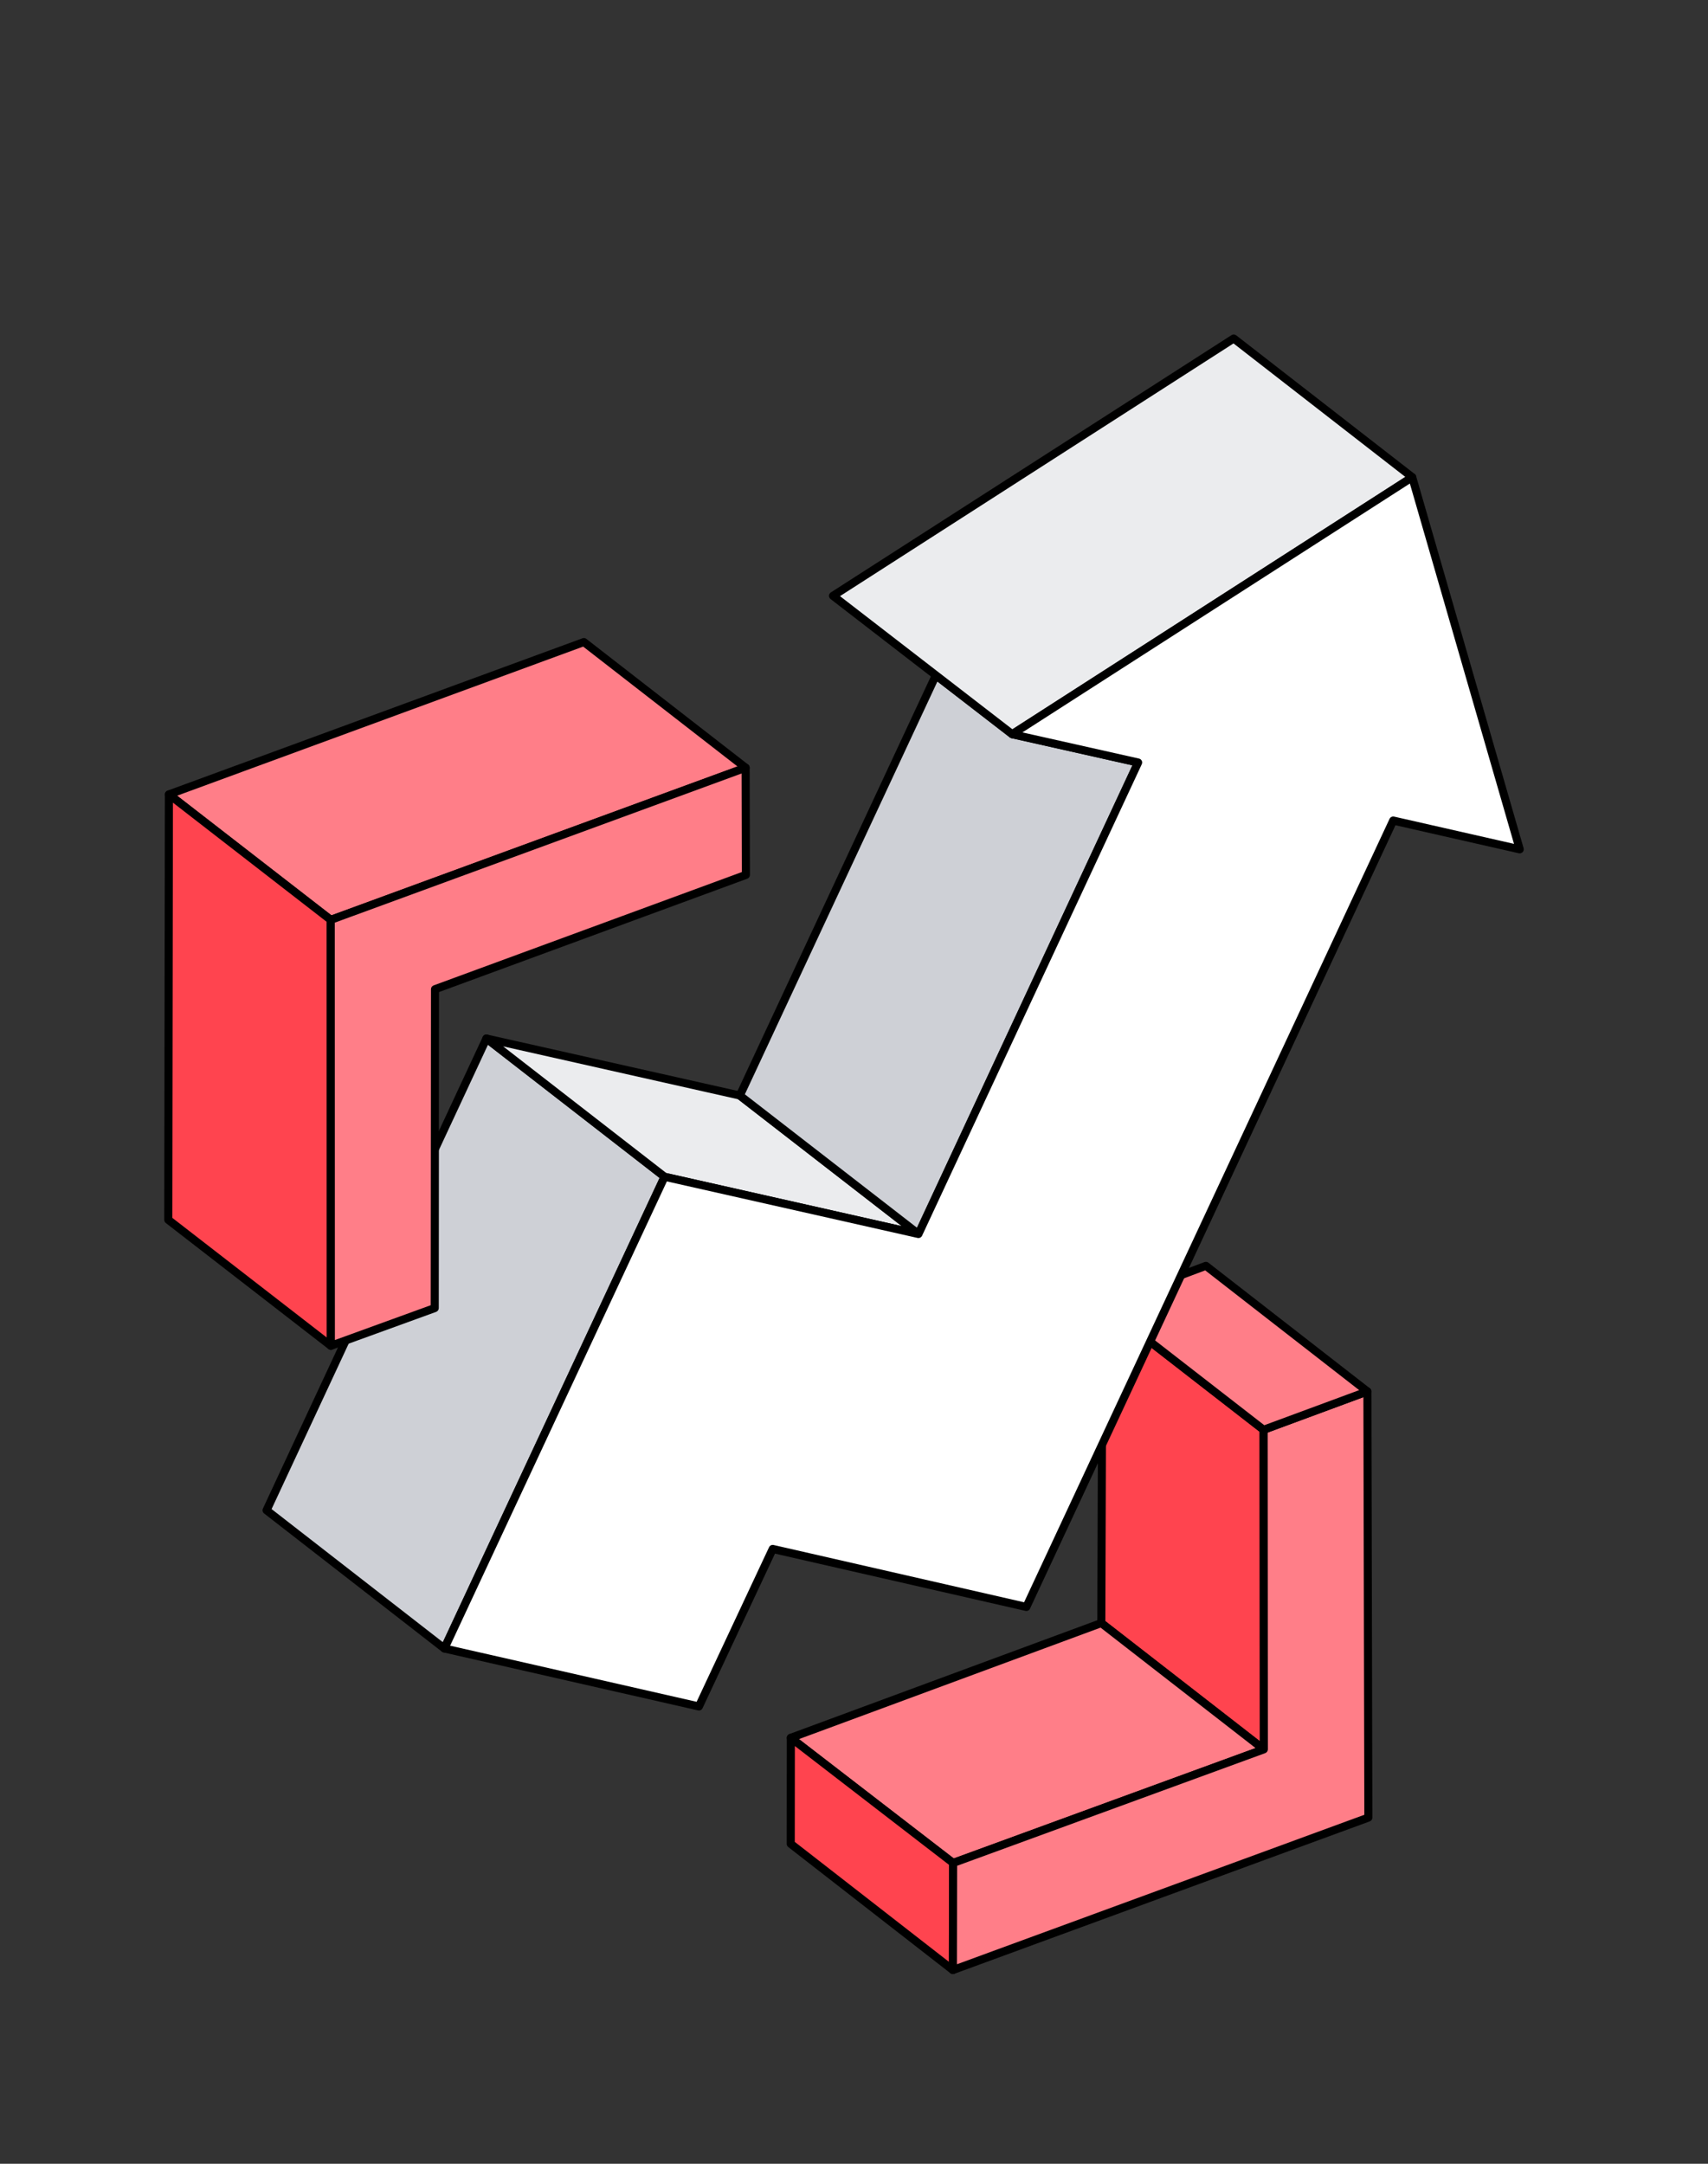 <svg width="120" height="152" viewBox="0 0 120 152" fill="none" xmlns="http://www.w3.org/2000/svg">
<rect x="0" y="0" width="120" height="152" fill="#333333" stroke="none"/>
<path d="M77.45 91.644C77.424 99.103 77.4 106.559 77.375 114.017C81.18 116.975 84.986 119.931 88.79 122.888C88.786 115.405 88.781 107.923 88.776 100.439C85 97.508 81.225 94.576 77.449 91.646L77.45 91.644Z" fill="#FF444F"/>
<path d="M88.792 123.17C88.73 123.17 88.669 123.15 88.618 123.11L77.203 114.239C77.133 114.186 77.094 114.102 77.094 114.015L77.169 91.642C77.169 91.534 77.231 91.435 77.327 91.389C77.425 91.342 77.539 91.353 77.624 91.42L88.952 100.213C89.021 100.267 89.061 100.349 89.061 100.436L89.075 122.885C89.075 122.993 89.014 123.092 88.916 123.14C88.877 123.16 88.835 123.168 88.792 123.168V123.17ZM77.659 113.877L88.509 122.307L88.495 100.575L77.732 92.219L77.659 113.876V113.877Z" fill="black"/>
<path d="M55.555 122.08C62.827 119.393 70.099 116.704 77.371 114.017C81.176 116.974 84.982 119.93 88.787 122.888C81.51 125.548 74.233 128.208 66.957 130.869C63.157 127.94 59.356 125.011 55.556 122.081L55.555 122.08Z" fill="#FF7E88"/>
<path d="M66.958 131.151C66.896 131.151 66.835 131.131 66.785 131.091L55.384 122.304C55.302 122.242 55.261 122.138 55.277 122.036C55.292 121.935 55.362 121.85 55.458 121.814L77.275 113.751C77.366 113.717 77.468 113.733 77.546 113.793L88.962 122.664C89.042 122.728 89.083 122.83 89.068 122.932C89.052 123.034 88.981 123.118 88.885 123.154L67.056 131.135C67.025 131.146 66.991 131.152 66.958 131.152V131.151ZM56.134 122.169L67.007 130.55L88.212 122.797L77.324 114.337L56.135 122.168L56.134 122.169Z" fill="black"/>
<path d="M66.962 130.868C63.161 127.938 59.361 125.009 55.56 122.08C55.559 124.562 55.556 127.045 55.555 129.525C59.352 132.48 63.15 135.435 66.948 138.391C66.953 135.883 66.957 133.375 66.963 130.868H66.962Z" fill="#FF444F"/>
<path d="M66.949 138.675C66.887 138.675 66.826 138.655 66.775 138.615L55.382 129.75C55.313 129.696 55.273 129.614 55.273 129.526L55.279 122.081C55.279 121.974 55.34 121.875 55.438 121.828C55.534 121.78 55.65 121.793 55.734 121.858L67.136 130.645C67.205 130.699 67.246 130.782 67.246 130.87L67.231 138.393C67.231 138.501 67.168 138.6 67.072 138.646C67.033 138.666 66.99 138.675 66.948 138.675H66.949ZM55.839 129.388L66.668 137.813L66.682 131.006L55.845 122.654L55.839 129.386V129.388Z" fill="black"/>
<path d="M96.069 97.742C96.091 107.722 96.114 117.702 96.137 127.682C86.406 131.252 76.676 134.822 66.945 138.391C66.951 135.884 66.955 133.376 66.961 130.868C74.238 128.208 81.515 125.547 88.79 122.887C88.786 115.404 88.781 107.921 88.776 100.438C91.206 99.54 93.636 98.642 96.067 97.742H96.069Z" fill="#FF7E88"/>
<path d="M66.947 138.674C66.89 138.674 66.832 138.657 66.784 138.623C66.708 138.57 66.664 138.483 66.664 138.391L66.68 130.868C66.68 130.75 66.755 130.644 66.865 130.604L88.509 122.69L88.495 100.439C88.495 100.321 88.569 100.215 88.68 100.174L95.971 97.478C96.058 97.445 96.155 97.458 96.23 97.51C96.307 97.563 96.352 97.649 96.352 97.742V97.776L96.42 127.682C96.42 127.801 96.346 127.907 96.234 127.948L67.043 138.657C67.012 138.669 66.978 138.674 66.945 138.674H66.947ZM67.245 131.065L67.231 137.986L95.855 127.484L95.789 98.148L89.064 100.635L89.078 122.887C89.078 123.006 89.004 123.112 88.892 123.153L67.248 131.066L67.245 131.065Z" fill="black"/>
<path d="M88.773 100.439C91.203 99.541 93.633 98.643 96.064 97.743C92.284 94.803 88.503 91.862 84.721 88.922C82.295 89.83 79.871 90.738 77.445 91.645C81.222 94.575 84.997 97.507 88.773 100.438V100.439Z" fill="#FF7E88"/>
<path d="M88.775 100.722C88.713 100.722 88.652 100.702 88.601 100.662L77.273 91.869C77.193 91.807 77.152 91.705 77.167 91.603C77.183 91.501 77.252 91.416 77.348 91.381L84.624 88.658C84.716 88.624 84.819 88.64 84.897 88.699L96.24 97.521C96.321 97.585 96.362 97.686 96.346 97.787C96.331 97.887 96.261 97.973 96.165 98.009L88.874 100.705C88.842 100.716 88.809 100.722 88.776 100.722H88.775ZM78.023 91.732L88.826 100.118L95.492 97.654L84.675 89.241L78.023 91.732Z" fill="black"/>
<path d="M34.173 72.952C29.025 84 23.875 95.046 18.727 106.094C22.89 109.33 27.053 112.566 31.217 115.802C36.374 104.756 41.532 93.711 46.689 82.665C42.516 79.427 38.344 76.19 34.173 72.952Z" fill="#CED0D6"/>
<path d="M31.219 116.084C31.157 116.084 31.096 116.063 31.045 116.024L18.555 106.316C18.45 106.235 18.416 106.093 18.471 105.974L33.918 72.832C33.955 72.754 34.024 72.696 34.107 72.677C34.191 72.657 34.28 72.677 34.348 72.727L46.865 82.44C46.97 82.521 47.004 82.663 46.949 82.784L31.477 115.921C31.44 115.999 31.371 116.057 31.287 116.077C31.266 116.082 31.243 116.085 31.221 116.085L31.219 116.084ZM19.081 106.009L31.113 115.361L46.34 82.75L34.283 73.392L19.081 106.008V106.009Z" fill="black"/>
<path d="M51.97 76.958C46.037 75.623 40.105 74.287 34.172 72.952C38.344 76.19 42.517 79.427 46.688 82.665C52.632 84.005 58.578 85.345 64.523 86.686C60.338 83.443 56.154 80.201 51.969 76.958H51.97Z" fill="#EBECEE"/>
<path d="M64.526 86.969C64.505 86.969 64.485 86.966 64.464 86.962L46.629 82.941C46.588 82.932 46.551 82.914 46.517 82.888L34 73.176C33.895 73.095 33.861 72.951 33.918 72.832C33.974 72.712 34.107 72.648 34.236 72.677L52.035 76.682C52.076 76.691 52.112 76.709 52.146 76.734L64.7 86.463C64.805 86.543 64.839 86.687 64.782 86.806C64.734 86.907 64.634 86.969 64.526 86.969ZM46.814 82.402L63.347 86.129L51.848 77.218L35.349 73.505L46.813 82.402H46.814Z" fill="black"/>
<path d="M65.75 47.434C61.159 57.275 56.568 67.117 51.977 76.958C56.162 80.201 60.345 83.443 64.531 86.686C69.676 75.645 74.82 64.605 79.966 53.564C77.015 52.902 74.066 52.239 71.116 51.577C69.327 50.195 67.539 48.815 65.75 47.433V47.434Z" fill="#CED0D6"/>
<path d="M64.533 86.97C64.471 86.97 64.41 86.95 64.359 86.91L51.805 77.182C51.7 77.102 51.666 76.959 51.721 76.838L65.495 47.315C65.531 47.237 65.601 47.18 65.684 47.159C65.768 47.139 65.855 47.158 65.923 47.21L71.24 51.315L80.027 53.288C80.111 53.306 80.182 53.363 80.22 53.439C80.258 53.515 80.258 53.606 80.223 53.684L64.787 86.806C64.751 86.883 64.681 86.941 64.598 86.961C64.575 86.967 64.554 86.97 64.531 86.97H64.533ZM52.331 76.872L64.427 86.246L79.564 53.763L71.057 51.852C71.016 51.844 70.98 51.825 70.947 51.8L65.861 47.872L52.333 76.871L52.331 76.872Z" fill="black"/>
<path d="M99.219 33.524C95.038 30.276 90.856 27.028 86.675 23.78C77.291 29.805 67.908 35.831 58.523 41.856C62.72 45.096 66.916 48.337 71.113 51.577C80.482 45.559 89.85 39.542 99.219 33.524Z" fill="#EBECEE"/>
<path d="M71.115 51.86C71.054 51.86 70.993 51.84 70.942 51.8L58.353 42.08C58.281 42.023 58.239 41.935 58.242 41.843C58.247 41.751 58.295 41.668 58.372 41.617L86.524 23.541C86.625 23.476 86.756 23.482 86.851 23.555L99.395 33.299C99.467 33.356 99.508 33.443 99.504 33.535C99.5 33.627 99.452 33.711 99.374 33.76L71.267 51.813C71.221 51.843 71.167 51.858 71.115 51.858V51.86ZM59.016 41.877L71.13 51.23L98.733 33.501L86.663 24.125L59.017 41.877H59.016Z" fill="black"/>
<path d="M31.22 115.802C36.377 104.756 41.535 93.711 46.692 82.665C52.637 84.005 58.583 85.345 64.527 86.686C69.673 75.645 74.817 64.604 79.962 53.564C77.012 52.902 74.063 52.239 71.113 51.577C80.481 45.558 89.85 39.542 99.219 33.523C101.737 42.236 104.256 50.949 106.773 59.663C103.81 58.989 100.847 58.315 97.884 57.641C89.292 76.055 80.701 94.469 72.108 112.884C66.168 111.526 60.229 110.169 54.289 108.811C52.56 112.499 50.832 116.188 49.103 119.877C43.142 118.519 37.18 117.161 31.219 115.803L31.22 115.802Z" fill="white"/>
<path d="M49.105 120.159C49.083 120.159 49.062 120.157 49.042 120.152L31.157 116.079C31.074 116.061 31.003 116.004 30.966 115.928C30.928 115.851 30.928 115.761 30.964 115.683L46.435 82.545C46.492 82.425 46.624 82.36 46.754 82.39L64.367 86.361L79.557 53.764L71.051 51.853C70.94 51.828 70.855 51.739 70.835 51.627C70.815 51.515 70.865 51.401 70.961 51.34L99.067 33.287C99.142 33.239 99.236 33.229 99.319 33.26C99.403 33.291 99.466 33.361 99.492 33.447L107.046 59.586C107.074 59.682 107.049 59.785 106.979 59.859C106.91 59.931 106.808 59.962 106.711 59.941L98.043 57.971L72.365 113.005C72.309 113.126 72.176 113.192 72.046 113.161L54.448 109.139L49.359 119.998C49.312 120.099 49.211 120.161 49.103 120.161L49.105 120.159ZM31.623 115.604L48.943 119.548L54.032 108.689C54.089 108.569 54.222 108.503 54.352 108.533L71.95 112.556L97.627 57.521C97.684 57.401 97.817 57.336 97.947 57.365L106.37 59.28L99.053 33.967L71.835 51.449L80.024 53.288C80.108 53.306 80.178 53.363 80.216 53.439C80.255 53.515 80.255 53.606 80.219 53.684L64.784 86.805C64.728 86.926 64.596 86.991 64.466 86.963L46.853 82.991L31.626 115.604H31.623Z" fill="black"/>
<path d="M11.867 55.806C21.584 52.239 31.302 48.671 41.019 45.103C44.808 48.045 48.597 50.989 52.386 53.931C42.669 57.493 32.953 61.056 23.236 64.618C19.447 61.68 15.656 58.742 11.867 55.806Z" fill="#FF7E88"/>
<path d="M23.238 64.901C23.176 64.901 23.115 64.881 23.064 64.841L11.695 56.03C11.613 55.966 11.574 55.864 11.589 55.763C11.605 55.661 11.674 55.576 11.772 55.541L40.923 44.838C41.015 44.804 41.117 44.82 41.195 44.88L52.562 53.708C52.643 53.771 52.684 53.873 52.668 53.975C52.653 54.077 52.584 54.161 52.486 54.197L23.336 64.884C23.305 64.895 23.271 64.901 23.238 64.901ZM12.446 55.895L23.288 64.298L51.811 53.84L40.971 45.422L12.446 55.895Z" fill="black"/>
<path d="M23.244 94.539C19.437 91.589 15.629 88.64 11.82 85.69C11.836 75.728 11.85 65.768 11.866 55.807C15.655 58.744 19.445 61.682 23.234 64.618C23.237 74.591 23.24 84.565 23.244 94.538V94.539Z" fill="#FF444F"/>
<path d="M23.247 94.822C23.185 94.822 23.124 94.802 23.073 94.763L11.649 85.913C11.58 85.859 11.539 85.777 11.539 85.689L11.584 55.807C11.584 55.699 11.647 55.6 11.743 55.553C11.84 55.505 11.955 55.518 12.04 55.584L23.409 64.396C23.478 64.45 23.517 64.532 23.517 64.62L23.527 94.539C23.527 94.647 23.466 94.746 23.369 94.794C23.329 94.814 23.287 94.822 23.244 94.822H23.247ZM12.106 85.551L22.963 93.962L22.954 64.758L12.15 56.384L12.106 85.552V85.551Z" fill="black"/>
<path d="M30.543 91.889C28.11 92.773 25.677 93.655 23.244 94.539C23.241 84.567 23.239 74.592 23.234 64.62C32.951 61.057 42.668 57.494 52.385 53.933C52.39 56.442 52.397 58.951 52.403 61.46C45.122 64.137 37.842 66.815 30.561 69.492C30.555 76.959 30.548 84.424 30.543 91.89V91.889Z" fill="#FF7E88"/>
<path d="M23.246 94.822C23.188 94.822 23.131 94.805 23.083 94.771C23.008 94.719 22.963 94.631 22.963 94.539L22.953 64.62C22.953 64.501 23.027 64.395 23.138 64.354L52.289 53.666C52.375 53.635 52.473 53.647 52.548 53.7C52.624 53.753 52.669 53.839 52.669 53.932L52.688 61.46C52.688 61.579 52.614 61.685 52.502 61.726L30.845 69.69L30.827 91.891C30.827 92.01 30.752 92.116 30.64 92.157L23.342 94.808C23.311 94.819 23.278 94.825 23.246 94.825V94.822ZM23.52 64.816L23.529 94.135L30.261 91.689L30.28 69.489C30.28 69.37 30.353 69.264 30.465 69.223L52.122 61.259L52.105 54.334L23.519 64.815L23.52 64.816Z" fill="black"/>
</svg>
